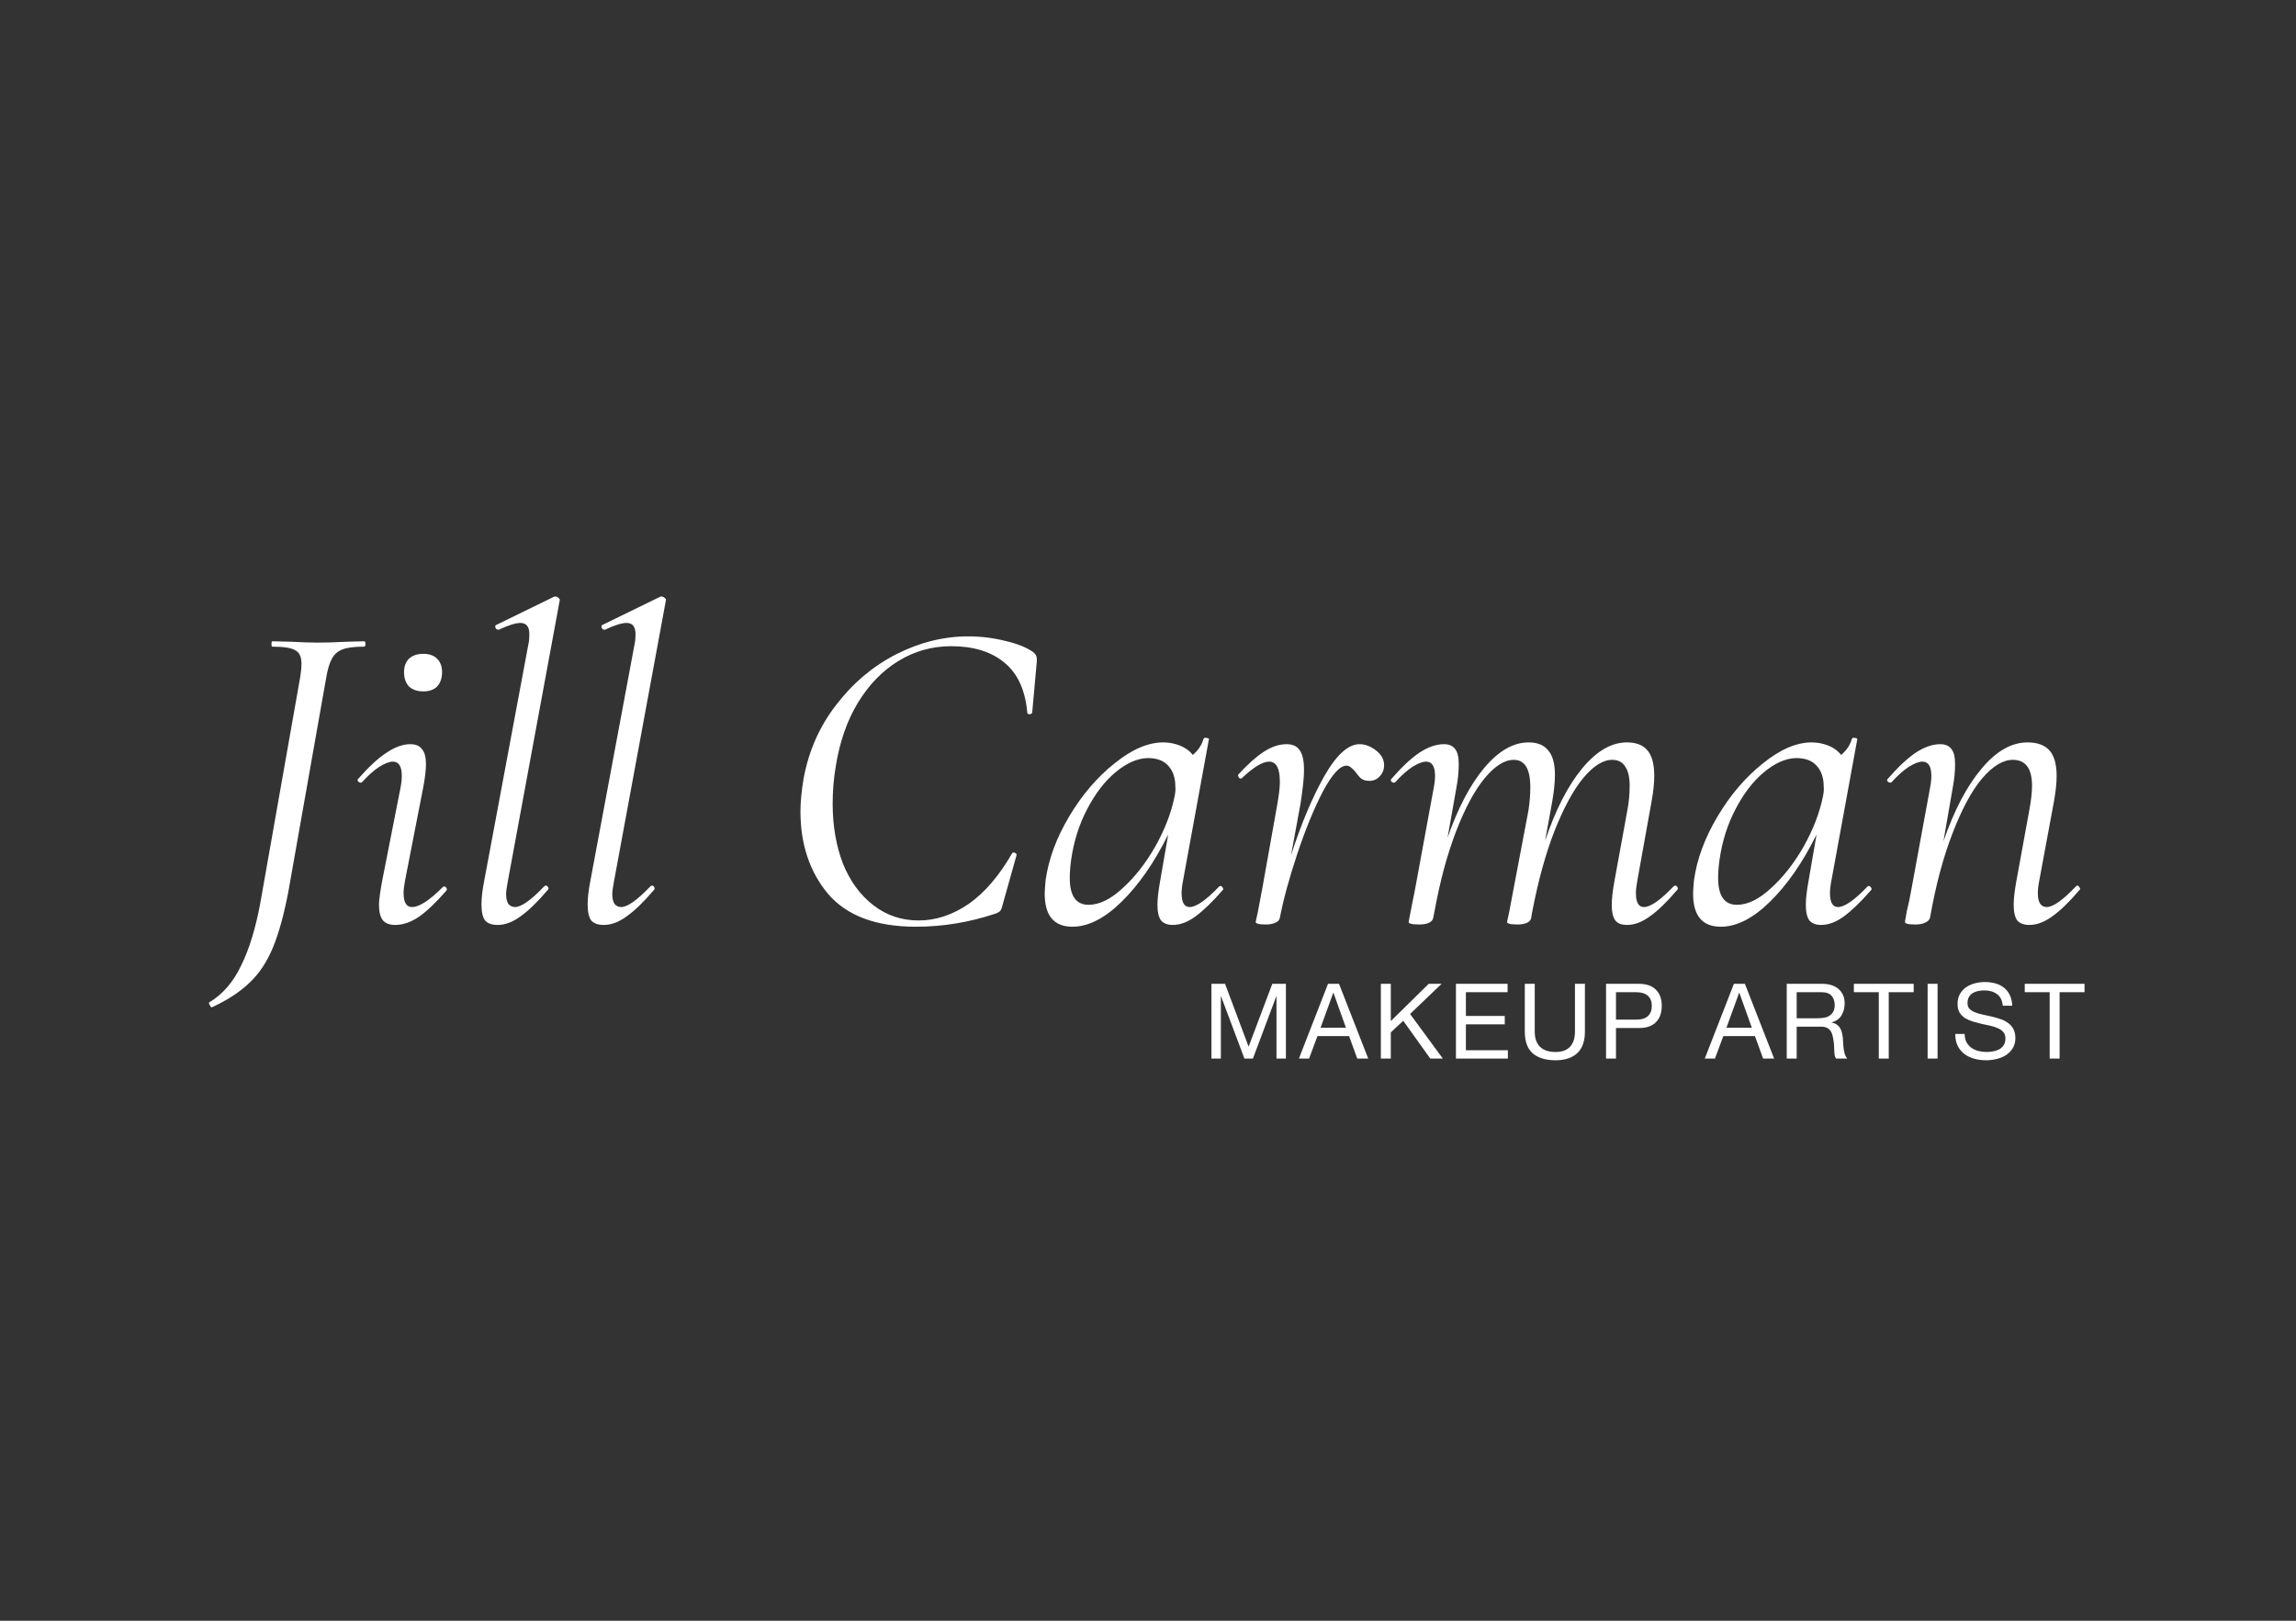 <?xml version="1.0" encoding="UTF-8"?> <svg xmlns="http://www.w3.org/2000/svg" width="170" height="120" viewBox="0 0 170 120" fill="none"><rect x="0" y="0" width="170" height="120" fill="#333333" stroke="none"/><path d="M15.663 74.578C15.619 74.578 15.575 74.523 15.53 74.412C15.464 74.324 15.453 74.258 15.497 74.214C16.491 73.617 17.275 72.712 17.849 71.497C18.445 70.305 18.92 68.759 19.274 66.86L22.222 50.164C22.288 49.767 22.321 49.425 22.321 49.137C22.321 48.629 22.167 48.298 21.857 48.144C21.57 47.967 21.007 47.879 20.168 47.879C20.124 47.879 20.102 47.812 20.102 47.68C20.102 47.547 20.124 47.481 20.168 47.481L21.526 47.514C22.365 47.558 23.028 47.58 23.514 47.58C24.11 47.58 24.828 47.558 25.667 47.514L26.959 47.481C27.025 47.481 27.058 47.547 27.058 47.68C27.058 47.812 27.025 47.879 26.959 47.879C26.252 47.879 25.722 47.945 25.369 48.077C25.015 48.21 24.75 48.442 24.574 48.773C24.397 49.082 24.253 49.568 24.143 50.23L21.36 65.965C21.029 67.71 20.643 69.112 20.201 70.172C19.759 71.232 19.185 72.094 18.479 72.756C17.772 73.441 16.844 74.048 15.696 74.578H15.663ZM31.34 51.191C30.899 51.191 30.545 51.07 30.28 50.827C30.038 50.562 29.916 50.208 29.916 49.767C29.916 49.347 30.038 49.016 30.28 48.773C30.545 48.53 30.899 48.409 31.34 48.409C31.782 48.409 32.124 48.53 32.367 48.773C32.61 49.016 32.732 49.347 32.732 49.767C32.732 50.208 32.61 50.562 32.367 50.827C32.124 51.07 31.782 51.191 31.34 51.191ZM29.253 68.483C28.856 68.483 28.558 68.372 28.359 68.152C28.16 67.909 28.061 67.522 28.061 66.992C28.061 66.661 28.138 66.076 28.293 65.237L29.651 58.346C29.717 58.015 29.75 57.717 29.75 57.452C29.75 56.745 29.53 56.392 29.088 56.392C28.823 56.392 28.481 56.524 28.061 56.789C27.663 57.054 27.244 57.43 26.802 57.916C26.78 57.938 26.747 57.949 26.703 57.949C26.637 57.949 26.57 57.916 26.504 57.849C26.46 57.761 26.471 57.695 26.537 57.651C27.31 56.767 28.006 56.127 28.624 55.729C29.242 55.31 29.828 55.1 30.38 55.1C30.777 55.1 31.064 55.221 31.241 55.464C31.44 55.685 31.539 56.061 31.539 56.591C31.539 57.01 31.473 57.573 31.34 58.28L29.982 65.237C29.916 65.59 29.883 65.888 29.883 66.131C29.883 66.816 30.093 67.158 30.512 67.158C31.042 67.158 31.793 66.672 32.765 65.7C32.809 65.656 32.853 65.634 32.897 65.634C32.964 65.634 33.019 65.678 33.063 65.766C33.107 65.833 33.096 65.899 33.03 65.965C32.279 66.827 31.605 67.467 31.009 67.887C30.413 68.284 29.828 68.483 29.253 68.483ZM36.842 68.483C36.422 68.483 36.113 68.372 35.914 68.152C35.737 67.909 35.649 67.511 35.649 66.959C35.649 66.495 35.715 65.921 35.848 65.237L39.127 47.68C39.172 47.503 39.194 47.26 39.194 46.951C39.194 46.399 38.973 46.123 38.531 46.123C38.178 46.123 37.648 46.288 36.941 46.62H36.875C36.786 46.62 36.72 46.565 36.676 46.454C36.654 46.344 36.687 46.278 36.775 46.255L41.049 44.169H41.115C41.203 44.169 41.281 44.202 41.347 44.268C41.435 44.334 41.468 44.389 41.446 44.434L37.603 65.237C37.515 65.722 37.471 66.031 37.471 66.164C37.471 66.495 37.526 66.749 37.637 66.926C37.769 67.081 37.935 67.158 38.134 67.158C38.597 67.158 39.315 66.65 40.287 65.634C40.331 65.59 40.375 65.568 40.419 65.568C40.486 65.568 40.541 65.612 40.585 65.7C40.629 65.766 40.618 65.833 40.552 65.899C39.801 66.782 39.127 67.434 38.531 67.853C37.957 68.273 37.394 68.483 36.842 68.483ZM44.703 68.483C44.283 68.483 43.974 68.372 43.775 68.152C43.598 67.909 43.51 67.511 43.51 66.959C43.51 66.495 43.576 65.921 43.709 65.237L46.988 47.68C47.032 47.503 47.055 47.26 47.055 46.951C47.055 46.399 46.834 46.123 46.392 46.123C46.039 46.123 45.509 46.288 44.802 46.62H44.736C44.647 46.62 44.581 46.565 44.537 46.454C44.515 46.344 44.548 46.278 44.636 46.255L48.91 44.169H48.976C49.064 44.169 49.142 44.202 49.208 44.268C49.296 44.334 49.329 44.389 49.307 44.434L45.465 65.237C45.376 65.722 45.332 66.031 45.332 66.164C45.332 66.495 45.387 66.749 45.498 66.926C45.63 67.081 45.796 67.158 45.995 67.158C46.458 67.158 47.176 66.65 48.148 65.634C48.192 65.59 48.236 65.568 48.28 65.568C48.346 65.568 48.402 65.612 48.446 65.7C48.49 65.766 48.479 65.833 48.413 65.899C47.662 66.782 46.988 67.434 46.392 67.853C45.818 68.273 45.255 68.483 44.703 68.483ZM67.814 68.615C64.877 68.615 62.712 67.809 61.321 66.197C59.952 64.563 59.267 62.52 59.267 60.069C59.267 59.384 59.345 58.578 59.499 57.651C59.875 55.597 60.681 53.775 61.917 52.185C63.154 50.573 64.634 49.325 66.356 48.442C68.101 47.558 69.879 47.117 71.69 47.117C72.617 47.117 73.523 47.227 74.406 47.448C75.289 47.647 75.985 47.923 76.493 48.276C76.625 48.386 76.703 48.486 76.725 48.574C76.769 48.663 76.78 48.828 76.758 49.071L76.427 52.748C76.404 52.836 76.338 52.881 76.228 52.881C76.117 52.881 76.062 52.836 76.062 52.748C75.908 51.07 75.333 49.833 74.34 49.038C73.368 48.243 72.065 47.845 70.431 47.845C69.017 47.845 67.715 48.21 66.522 48.939C65.329 49.667 64.325 50.705 63.508 52.052C62.712 53.377 62.171 54.934 61.884 56.723C61.73 57.629 61.652 58.556 61.652 59.506C61.652 61.14 61.906 62.62 62.414 63.945C62.944 65.248 63.695 66.275 64.667 67.025C65.639 67.776 66.754 68.152 68.013 68.152C69.293 68.152 70.53 67.743 71.723 66.926C72.915 66.087 73.986 64.839 74.936 63.183C74.98 63.139 75.013 63.117 75.035 63.117C75.102 63.117 75.157 63.139 75.201 63.183C75.267 63.227 75.289 63.271 75.267 63.315L74.273 66.86C74.207 67.147 74.141 67.335 74.075 67.423C74.008 67.511 73.876 67.588 73.677 67.655C71.756 68.295 69.801 68.615 67.814 68.615ZM90.271 65.634C90.293 65.612 90.326 65.601 90.37 65.601C90.437 65.601 90.492 65.645 90.536 65.733C90.58 65.8 90.58 65.855 90.536 65.899C89.785 66.76 89.112 67.412 88.516 67.853C87.941 68.273 87.378 68.483 86.826 68.483C86.451 68.483 86.163 68.372 85.965 68.152C85.788 67.909 85.7 67.522 85.7 66.992C85.7 66.55 85.766 65.965 85.898 65.237L86.495 61.791C85.479 63.845 84.331 65.502 83.049 66.76C81.791 67.997 80.576 68.615 79.406 68.615C78.037 68.615 77.352 67.798 77.352 66.164C77.352 65.987 77.374 65.656 77.418 65.17C77.639 63.602 78.224 62.023 79.174 60.433C80.124 58.843 81.239 57.54 82.52 56.524C83.8 55.486 85.004 54.968 86.13 54.968C86.55 54.968 86.959 55.045 87.356 55.199C87.754 55.354 88.074 55.586 88.316 55.895C88.714 55.564 88.979 55.166 89.112 54.703C89.134 54.636 89.211 54.614 89.343 54.636C89.476 54.658 89.532 54.691 89.509 54.736L87.588 65.237C87.522 65.568 87.489 65.866 87.489 66.131C87.489 66.816 87.687 67.158 88.085 67.158C88.571 67.158 89.299 66.65 90.271 65.634ZM80.598 66.992C81.393 66.992 82.233 66.584 83.116 65.766C84.021 64.949 84.827 63.922 85.534 62.686C86.241 61.427 86.716 60.201 86.959 59.009C87.025 58.722 87.047 58.468 87.025 58.247C87.025 57.584 86.848 57.066 86.495 56.69C86.163 56.315 85.656 56.127 84.971 56.127C84.198 56.149 83.403 56.502 82.586 57.187C81.791 57.849 81.095 58.755 80.499 59.903C79.903 61.029 79.505 62.288 79.306 63.68C79.24 64.165 79.207 64.607 79.207 65.005C79.207 66.33 79.671 66.992 80.598 66.992ZM100.66 55.1C101.079 55.1 101.487 55.255 101.885 55.564C102.282 55.873 102.481 56.237 102.481 56.657C102.481 56.988 102.371 57.264 102.15 57.485C101.951 57.706 101.697 57.816 101.388 57.816C101.145 57.816 100.946 57.761 100.791 57.651C100.66 57.54 100.515 57.375 100.361 57.154C100.273 57.043 100.174 56.944 100.063 56.856C99.953 56.745 99.831 56.69 99.699 56.69C99.213 56.69 98.627 57.33 97.943 58.611C97.281 59.892 96.651 61.427 96.055 63.216C95.459 65.005 95.028 66.584 94.763 67.953C94.741 68.108 94.63 68.229 94.432 68.317C94.255 68.406 94.012 68.45 93.703 68.45C93.416 68.45 93.217 68.428 93.106 68.383C93.018 68.361 92.974 68.317 92.974 68.251L93.14 67.489L93.471 65.733L94.564 59.605C94.697 58.876 94.763 58.302 94.763 57.883C94.763 56.889 94.498 56.392 93.968 56.392C93.482 56.392 92.809 56.8 91.947 57.618L91.881 57.651C91.814 57.651 91.759 57.618 91.715 57.551C91.671 57.463 91.66 57.397 91.682 57.352C92.367 56.602 92.996 56.039 93.57 55.663C94.145 55.288 94.707 55.1 95.259 55.1C95.701 55.1 96.022 55.244 96.22 55.531C96.441 55.818 96.551 56.315 96.551 57.021C96.551 57.573 96.463 58.413 96.287 59.539L95.591 63.315C96.342 60.996 97.159 59.053 98.042 57.485C98.948 55.895 99.82 55.1 100.66 55.1ZM123.908 65.634C123.953 65.59 123.997 65.568 124.041 65.568C124.107 65.568 124.163 65.612 124.207 65.7C124.251 65.766 124.239 65.833 124.173 65.899C123.422 66.782 122.749 67.434 122.153 67.853C121.579 68.273 121.015 68.483 120.463 68.483C120.066 68.483 119.778 68.372 119.602 68.152C119.426 67.909 119.337 67.533 119.337 67.025C119.337 66.561 119.403 65.965 119.536 65.237L120.497 59.969C120.607 59.395 120.662 58.799 120.662 58.181C120.662 57.54 120.552 57.066 120.331 56.756C120.132 56.425 119.812 56.259 119.37 56.259C118.686 56.259 117.968 56.712 117.217 57.618C116.488 58.501 115.782 59.804 115.097 61.526C114.435 63.227 113.882 65.237 113.44 67.555L113.374 67.953C113.352 68.108 113.253 68.229 113.076 68.317C112.899 68.406 112.657 68.45 112.348 68.45C112.038 68.45 111.828 68.428 111.718 68.383C111.63 68.361 111.586 68.317 111.586 68.251L111.751 67.489L112.082 65.733L113.176 59.969C113.264 59.373 113.308 58.81 113.308 58.28C113.308 56.933 112.899 56.259 112.082 56.259C111.398 56.259 110.68 56.712 109.929 57.618C109.178 58.523 108.472 59.837 107.809 61.559C107.146 63.282 106.605 65.303 106.186 67.622L106.12 67.953C106.054 68.284 105.7 68.45 105.06 68.45C104.751 68.45 104.541 68.428 104.431 68.383C104.342 68.361 104.298 68.317 104.298 68.251C104.298 68.229 104.387 67.776 104.563 66.893L104.762 65.899L106.153 58.346C106.219 58.015 106.252 57.717 106.252 57.452C106.252 56.745 106.031 56.392 105.59 56.392C105.325 56.392 104.983 56.524 104.563 56.789C104.166 57.054 103.746 57.43 103.304 57.916C103.282 57.938 103.249 57.949 103.205 57.949C103.139 57.949 103.072 57.916 103.006 57.849C102.962 57.761 102.973 57.695 103.039 57.651C103.79 56.789 104.475 56.149 105.093 55.729C105.734 55.31 106.34 55.1 106.915 55.1C107.291 55.1 107.566 55.221 107.743 55.464C107.92 55.685 108.008 56.05 108.008 56.557C108.008 57.132 107.952 57.706 107.842 58.28L107.18 62.023C107.952 59.815 108.858 58.092 109.896 56.856C110.956 55.597 112.049 54.968 113.176 54.968C113.838 54.968 114.324 55.166 114.633 55.564C114.965 55.939 115.13 56.547 115.13 57.386C115.13 57.916 115.064 58.567 114.931 59.34L114.401 62.255C115.174 59.958 116.091 58.17 117.151 56.889C118.211 55.608 119.315 54.968 120.463 54.968C121.148 54.968 121.656 55.166 121.987 55.564C122.318 55.961 122.484 56.591 122.484 57.452C122.484 57.982 122.418 58.611 122.285 59.34L121.225 65.237C121.159 65.59 121.126 65.888 121.126 66.131C121.126 66.816 121.324 67.158 121.722 67.158C122.208 67.158 122.937 66.65 123.908 65.634ZM138.278 65.634C138.3 65.612 138.333 65.601 138.377 65.601C138.443 65.601 138.499 65.645 138.543 65.733C138.587 65.8 138.587 65.855 138.543 65.899C137.792 66.76 137.119 67.412 136.522 67.853C135.948 68.273 135.385 68.483 134.832 68.483C134.457 68.483 134.171 68.372 133.971 68.152C133.795 67.909 133.706 67.522 133.706 66.992C133.706 66.55 133.773 65.965 133.905 65.237L134.501 61.791C133.485 63.845 132.337 65.502 131.057 66.76C129.798 67.997 128.583 68.615 127.412 68.615C126.043 68.615 125.359 67.798 125.359 66.164C125.359 65.987 125.381 65.656 125.425 65.17C125.645 63.602 126.231 62.023 127.181 60.433C128.13 58.843 129.245 57.54 130.526 56.524C131.808 55.486 133.011 54.968 134.137 54.968C134.557 54.968 134.965 55.045 135.363 55.199C135.76 55.354 136.08 55.586 136.324 55.895C136.721 55.564 136.986 55.166 137.119 54.703C137.14 54.636 137.218 54.614 137.35 54.636C137.483 54.658 137.538 54.691 137.516 54.736L135.594 65.237C135.528 65.568 135.495 65.866 135.495 66.131C135.495 66.816 135.694 67.158 136.092 67.158C136.577 67.158 137.306 66.65 138.278 65.634ZM128.605 66.992C129.4 66.992 130.239 66.584 131.122 65.766C132.028 64.949 132.834 63.922 133.541 62.686C134.247 61.427 134.722 60.201 134.965 59.009C135.032 58.722 135.053 58.468 135.032 58.247C135.032 57.584 134.855 57.066 134.501 56.69C134.171 56.315 133.662 56.127 132.978 56.127C132.204 56.149 131.41 56.502 130.592 57.187C129.798 57.849 129.102 58.755 128.506 59.903C127.909 61.029 127.512 62.288 127.313 63.68C127.247 64.165 127.214 64.607 127.214 65.005C127.214 66.33 127.678 66.992 128.605 66.992ZM153.701 65.634C153.745 65.59 153.778 65.568 153.8 65.568C153.866 65.568 153.922 65.612 153.966 65.7C154.032 65.766 154.032 65.833 153.966 65.899C153.215 66.782 152.542 67.434 151.945 67.853C151.371 68.273 150.808 68.483 150.256 68.483C149.859 68.483 149.56 68.372 149.361 68.152C149.185 67.909 149.097 67.522 149.097 66.992C149.097 66.55 149.163 65.965 149.295 65.237L150.256 59.969C150.388 59.263 150.455 58.667 150.455 58.181C150.455 56.9 149.98 56.259 149.03 56.259C148.302 56.259 147.54 56.723 146.745 57.651C145.971 58.578 145.243 59.936 144.558 61.725C143.873 63.492 143.321 65.568 142.902 67.953C142.858 68.108 142.736 68.229 142.538 68.317C142.361 68.406 142.118 68.45 141.809 68.45C141.499 68.45 141.29 68.428 141.179 68.383C141.091 68.361 141.047 68.317 141.047 68.251L141.179 67.489C141.312 66.959 141.434 66.374 141.544 65.733L142.902 58.346C142.968 58.015 143.001 57.717 143.001 57.452C143.001 56.745 142.781 56.392 142.339 56.392C142.074 56.392 141.731 56.524 141.312 56.789C140.914 57.054 140.495 57.43 140.053 57.916C140.031 57.938 139.998 57.949 139.954 57.949C139.887 57.949 139.821 57.916 139.755 57.849C139.711 57.761 139.722 57.695 139.788 57.651C140.539 56.789 141.224 56.149 141.842 55.729C142.482 55.31 143.09 55.1 143.664 55.1C144.039 55.1 144.315 55.221 144.492 55.464C144.668 55.685 144.757 56.05 144.757 56.557C144.757 57.132 144.702 57.706 144.592 58.28L143.896 62.288C144.691 59.992 145.629 58.203 146.711 56.922C147.793 55.619 148.931 54.968 150.124 54.968C150.852 54.968 151.393 55.166 151.747 55.564C152.1 55.961 152.277 56.591 152.277 57.452C152.277 57.982 152.21 58.611 152.078 59.34L150.985 65.237C150.918 65.568 150.886 65.866 150.886 66.131C150.886 66.816 151.106 67.158 151.548 67.158C152.012 67.158 152.729 66.65 153.701 65.634Z" fill="white"></path><path d="M89.697 72.842V78.379H90.395V73.772H90.411L92.14 78.379H92.768L94.497 73.772H94.513V78.379H95.211V72.842H94.203L92.45 77.495L90.705 72.842H89.697ZM97.778 76.091L98.717 73.509H98.733L99.655 76.091H97.778ZM98.329 72.842L96.173 78.379H96.926L97.546 76.712H99.888L100.493 78.379H101.307L99.143 72.842H98.329ZM102.241 72.842V78.379H102.978V76.44L103.9 75.579L105.901 78.379H106.832L104.405 75.075L106.739 72.842H105.785L102.978 75.603V72.842H102.241ZM107.801 72.842V78.379H111.647V77.758H108.538V75.843H111.415V75.223H108.538V73.462H111.624V72.842H107.801ZM117.35 76.378V72.842H116.613V76.378C116.613 76.874 116.489 77.252 116.241 77.51C115.998 77.764 115.641 77.89 115.171 77.89C114.674 77.89 114.294 77.764 114.031 77.51C113.767 77.252 113.635 76.874 113.635 76.378V72.842H112.899V76.378C112.899 77.117 113.098 77.658 113.496 77.999C113.899 78.335 114.458 78.503 115.171 78.503C115.869 78.503 116.407 78.327 116.784 77.975C117.161 77.619 117.35 77.086 117.35 76.378ZM119.65 75.494V73.462H121.093C121.512 73.462 121.817 73.55 122.008 73.726C122.204 73.897 122.303 74.147 122.303 74.478C122.303 74.809 122.204 75.062 122.008 75.238C121.817 75.414 121.512 75.499 121.093 75.494H119.65ZM118.914 72.842V78.379H119.65V76.114H121.341C121.9 76.12 122.321 75.977 122.605 75.688C122.895 75.398 123.04 74.995 123.04 74.478C123.04 73.961 122.895 73.56 122.605 73.276C122.321 72.987 121.9 72.842 121.341 72.842H118.914ZM127.83 76.091L128.769 73.509H128.784L129.707 76.091H127.83ZM128.381 72.842L126.225 78.379H126.977L127.598 76.712H129.94L130.545 78.379H131.359L129.195 72.842H128.381ZM132.293 72.842V78.379H133.029V76.014H134.829C135.01 76.014 135.154 76.042 135.263 76.099C135.371 76.151 135.46 76.223 135.527 76.316C135.593 76.404 135.643 76.51 135.674 76.634C135.705 76.753 135.731 76.879 135.751 77.014C135.777 77.148 135.793 77.285 135.798 77.425C135.803 77.565 135.808 77.696 135.814 77.82C135.818 77.939 135.829 78.048 135.844 78.146C135.865 78.244 135.901 78.322 135.953 78.379H136.775C136.698 78.286 136.638 78.18 136.597 78.061C136.561 77.937 136.532 77.808 136.512 77.673C136.491 77.539 136.478 77.402 136.473 77.262C136.467 77.123 136.46 76.986 136.449 76.851C136.434 76.717 136.41 76.587 136.38 76.463C136.354 76.339 136.31 76.228 136.248 76.13C136.191 76.026 136.111 75.939 136.007 75.866C135.909 75.794 135.78 75.742 135.619 75.711V75.696C135.956 75.603 136.198 75.429 136.349 75.176C136.503 74.923 136.581 74.628 136.581 74.292C136.581 73.842 136.431 73.488 136.132 73.23C135.837 72.971 135.426 72.842 134.898 72.842H132.293ZM134.565 75.393H133.029V73.462H134.859C135.206 73.462 135.457 73.55 135.612 73.726C135.767 73.902 135.844 74.129 135.844 74.408C135.844 74.61 135.808 74.775 135.736 74.905C135.669 75.029 135.576 75.129 135.457 75.207C135.343 75.279 135.209 75.329 135.053 75.354C134.898 75.38 134.736 75.393 134.565 75.393ZM139.109 73.462V78.379H139.846V73.462H141.692V72.842H137.263V73.462H139.109ZM142.725 72.842V78.379H143.461V72.842H142.725ZM148.291 74.463H148.989C148.978 74.157 148.919 73.897 148.811 73.679C148.707 73.457 148.563 73.273 148.376 73.129C148.196 72.984 147.983 72.878 147.741 72.811C147.498 72.744 147.234 72.71 146.95 72.71C146.696 72.71 146.448 72.744 146.205 72.811C145.967 72.873 145.753 72.971 145.561 73.106C145.375 73.235 145.226 73.403 145.111 73.61C144.998 73.811 144.941 74.052 144.941 74.331C144.941 74.584 144.99 74.796 145.088 74.967C145.192 75.132 145.326 75.269 145.491 75.378C145.662 75.481 145.854 75.566 146.066 75.634C146.278 75.696 146.492 75.752 146.709 75.804C146.931 75.851 147.148 75.897 147.36 75.944C147.572 75.99 147.761 76.052 147.926 76.13C148.097 76.202 148.232 76.298 148.33 76.417C148.433 76.536 148.485 76.691 148.485 76.882C148.485 77.084 148.444 77.249 148.361 77.378C148.278 77.508 148.17 77.611 148.035 77.689C147.901 77.761 147.748 77.813 147.578 77.844C147.412 77.875 147.247 77.89 147.082 77.89C146.874 77.89 146.673 77.864 146.477 77.813C146.28 77.761 146.107 77.681 145.957 77.572C145.812 77.464 145.693 77.327 145.6 77.161C145.512 76.991 145.468 76.789 145.468 76.556H144.77C144.77 76.892 144.83 77.184 144.949 77.433C145.073 77.676 145.239 77.877 145.445 78.038C145.657 78.193 145.9 78.309 146.174 78.387C146.453 78.464 146.748 78.503 147.058 78.503C147.311 78.503 147.565 78.472 147.818 78.41C148.077 78.353 148.309 78.26 148.516 78.131C148.723 77.996 148.891 77.826 149.02 77.619C149.154 77.407 149.222 77.153 149.222 76.859C149.222 76.585 149.17 76.357 149.067 76.176C148.968 75.996 148.834 75.846 148.663 75.727C148.498 75.608 148.309 75.515 148.097 75.447C147.886 75.375 147.668 75.313 147.446 75.261C147.228 75.21 147.014 75.163 146.802 75.122C146.59 75.075 146.399 75.018 146.228 74.951C146.063 74.884 145.928 74.799 145.825 74.695C145.726 74.587 145.678 74.447 145.678 74.276C145.678 74.096 145.712 73.946 145.779 73.827C145.851 73.703 145.944 73.604 146.057 73.532C146.176 73.46 146.311 73.408 146.461 73.377C146.611 73.346 146.764 73.33 146.919 73.33C147.301 73.33 147.614 73.421 147.857 73.602C148.105 73.778 148.25 74.064 148.291 74.463ZM151.761 73.462V78.379H152.497V73.462H154.343V72.842H149.916V73.462H151.761Z" fill="white"></path></svg> 